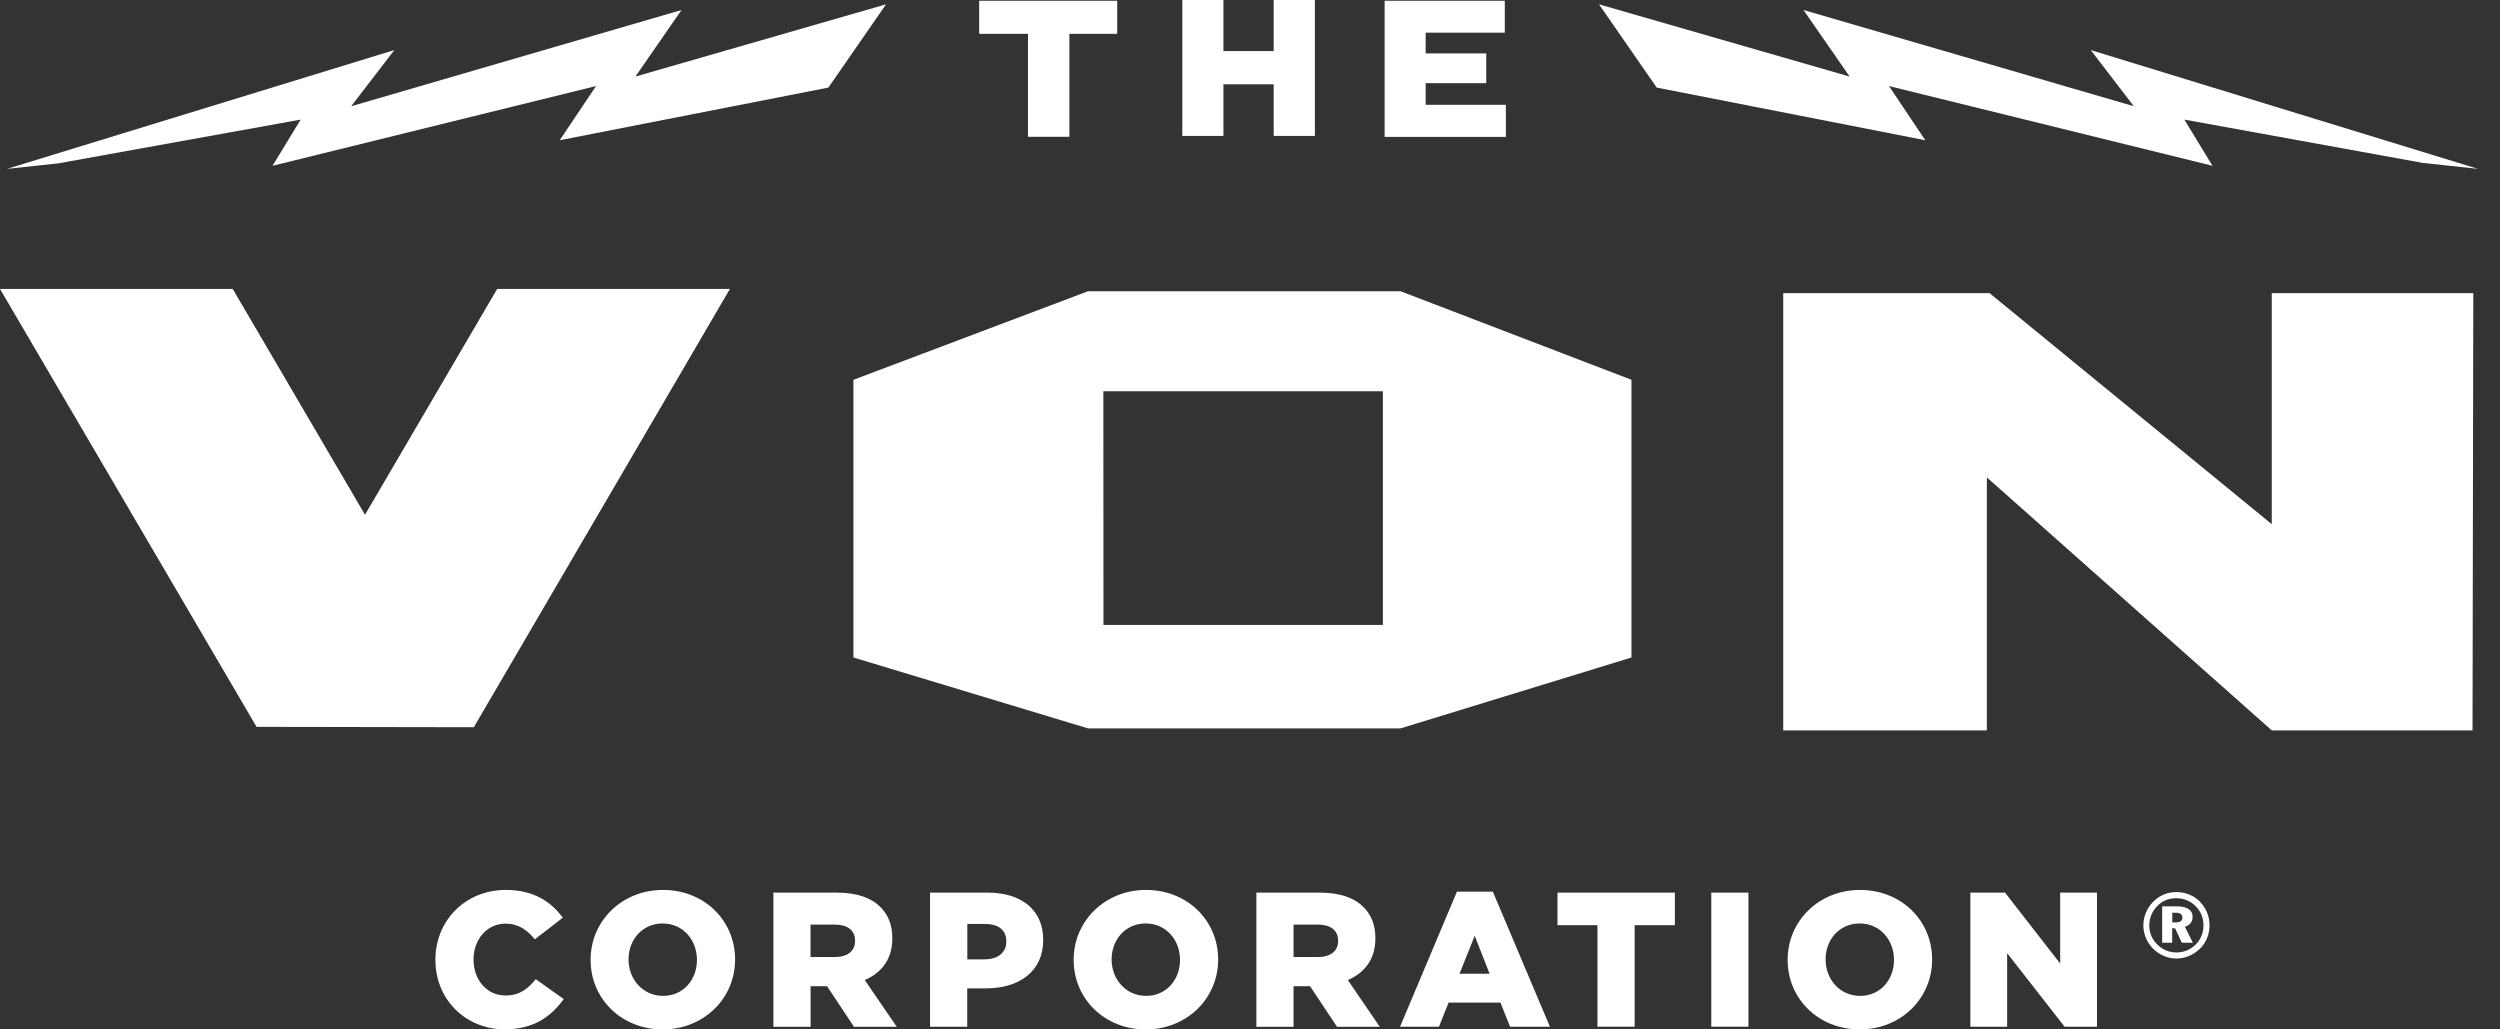 <svg width="85" height="35" viewBox="0 0 85 35" fill="none" xmlns="http://www.w3.org/2000/svg">
<rect x="0" y="0" width="85" height="35" fill="#333333" stroke="none"/>
<path d="M74.807 30.673C75.013 30.882 75.124 31.163 75.124 31.463C75.124 31.764 75.007 32.057 74.791 32.263C74.569 32.475 74.288 32.59 73.998 32.59C73.707 32.59 73.413 32.469 73.197 32.247C72.988 32.031 72.874 31.754 72.874 31.46C72.874 31.166 72.995 30.869 73.217 30.65C73.426 30.444 73.697 30.33 74.001 30.33C74.305 30.33 74.598 30.447 74.814 30.669L74.807 30.673ZM73.354 30.797C73.171 30.98 73.076 31.215 73.076 31.463C73.076 31.711 73.165 31.927 73.338 32.103C73.514 32.286 73.746 32.384 73.994 32.384C74.242 32.384 74.468 32.293 74.647 32.12C74.824 31.95 74.918 31.718 74.918 31.463C74.918 31.208 74.83 30.989 74.657 30.816C74.478 30.634 74.249 30.539 73.994 30.539C73.74 30.539 73.524 30.627 73.351 30.8L73.354 30.797ZM74.014 30.816C74.37 30.816 74.549 30.944 74.549 31.176C74.549 31.336 74.455 31.46 74.285 31.509L74.559 32.054H74.184L73.952 31.561H73.854V32.054H73.514V30.816H74.014ZM73.857 31.362H73.978C74.125 31.362 74.2 31.31 74.2 31.202C74.2 31.081 74.122 31.032 73.958 31.032H73.857V31.362Z" fill="white"/>
<path d="M23.172 0.34L11.94 3.612L13.407 1.702L0.242 5.741L1.976 5.555L10.223 4.066L9.266 5.637L20.265 2.926L19.03 4.768L28.165 2.978L30.125 0.147L21.604 2.603L23.172 0.34Z" fill="white"/>
<path d="M84.249 5.741L71.084 1.702L72.55 3.612L61.319 0.34L62.887 2.603L54.366 0.147L56.329 2.978L65.46 4.768L64.226 2.926L75.225 5.637L74.268 4.066L82.374 5.539L84.249 5.741Z" fill="white"/>
<path d="M60.63 9.967H67.645L77.24 17.822V9.967H84.092L84.066 24.833H77.24L67.553 16.231V24.833H60.63V9.967Z" fill="white"/>
<path d="M8.723 24.713L16.11 24.726L24.817 9.824H16.904L12.41 17.502L7.913 9.824H0L8.723 24.713Z" fill="white"/>
<path d="M47.619 9.902H36.992L29.017 12.913V22.355L36.992 24.765H47.619L55.47 22.355V12.913L47.619 9.902ZM47.018 21.248H37.518L37.514 13.302H47.018V21.248Z" fill="white"/>
<path d="M14.804 32.642V32.629C14.804 31.3 15.819 30.258 17.201 30.258C18.132 30.258 18.733 30.65 19.134 31.202L18.184 31.937C17.923 31.616 17.625 31.404 17.188 31.404C16.551 31.404 16.1 31.95 16.1 32.616V32.629C16.1 33.312 16.551 33.847 17.188 33.847C17.665 33.847 17.942 33.625 18.216 33.292L19.167 33.968C18.736 34.559 18.158 34.997 17.155 34.997C15.852 34.997 14.804 34.001 14.804 32.639V32.642Z" fill="white"/>
<path d="M20.081 32.642V32.629C20.081 31.32 21.136 30.258 22.544 30.258C23.951 30.258 24.993 31.306 24.993 32.616V32.629C24.993 33.939 23.938 35 22.53 35C21.123 35 20.081 33.952 20.081 32.642ZM23.696 32.642V32.629C23.696 31.966 23.226 31.398 22.53 31.398C21.835 31.398 21.371 31.956 21.371 32.616V32.629C21.371 33.285 21.848 33.86 22.544 33.86C23.239 33.86 23.696 33.302 23.696 32.642Z" fill="white"/>
<path d="M26.293 30.349H28.448C29.144 30.349 29.627 30.532 29.934 30.839C30.202 31.107 30.339 31.45 30.339 31.901V31.914C30.339 32.616 29.967 33.08 29.402 33.321L30.49 34.912H29.036L28.119 33.53H27.56V34.912H26.296V30.353L26.293 30.349ZM28.396 32.538C28.821 32.538 29.072 32.328 29.072 31.999V31.985C29.072 31.62 28.804 31.437 28.39 31.437H27.557V32.538H28.396Z" fill="white"/>
<path d="M31.622 30.349H33.582C34.728 30.349 35.469 30.941 35.469 31.946V31.959C35.469 33.04 34.643 33.605 33.516 33.605H32.886V34.908H31.622V30.349ZM33.493 32.616C33.938 32.616 34.215 32.374 34.215 32.018V32.005C34.215 31.613 33.934 31.414 33.487 31.414H32.889V32.619H33.493V32.616Z" fill="white"/>
<path d="M36.505 32.642V32.629C36.505 31.32 37.56 30.258 38.967 30.258C40.375 30.258 41.417 31.306 41.417 32.616V32.629C41.417 33.939 40.362 35 38.954 35C37.547 35 36.505 33.952 36.505 32.642ZM40.12 32.642V32.629C40.12 31.966 39.65 31.398 38.954 31.398C38.259 31.398 37.795 31.956 37.795 32.616V32.629C37.795 33.285 38.272 33.86 38.967 33.86C39.663 33.86 40.12 33.302 40.12 32.642Z" fill="white"/>
<path d="M42.717 30.349H44.872C45.568 30.349 46.051 30.532 46.358 30.839C46.626 31.107 46.763 31.45 46.763 31.901V31.914C46.763 32.616 46.391 33.08 45.826 33.321L46.913 34.912H45.46L44.542 33.53H43.981V34.912H42.717V30.353V30.349ZM44.82 32.538C45.245 32.538 45.496 32.328 45.496 31.999V31.985C45.496 31.62 45.228 31.437 44.813 31.437H43.981V32.538H44.82Z" fill="white"/>
<path d="M49.539 30.317H50.757L52.697 34.908H51.342L51.015 34.089H49.252L48.925 34.908H47.602L49.536 30.317H49.539ZM50.646 33.106L50.14 31.816L49.624 33.106H50.646Z" fill="white"/>
<path d="M54.317 31.456H52.955V30.349H56.946V31.456H55.578V34.908H54.314V31.456H54.317Z" fill="white"/>
<path d="M58.184 30.349H59.447V34.908H58.184V30.349Z" fill="white"/>
<path d="M60.78 32.642V32.629C60.78 31.32 61.835 30.258 63.243 30.258C64.65 30.258 65.692 31.306 65.692 32.616V32.629C65.692 33.939 64.637 35 63.23 35C61.822 35 60.78 33.952 60.78 32.642ZM64.396 32.642V32.629C64.396 31.966 63.925 31.398 63.23 31.398C62.534 31.398 62.07 31.956 62.07 32.616V32.629C62.07 33.285 62.547 33.86 63.243 33.86C63.938 33.86 64.396 33.302 64.396 32.642Z" fill="white"/>
<path d="M66.992 30.349H68.171L70.046 32.76V30.349H71.297V34.908H70.196L68.243 32.407V34.908H66.992V30.349Z" fill="white"/>
<path d="M47.077 0.026H51.163V1.111H48.472V1.816H50.532V2.828H48.472V3.563H51.199V4.654H47.077V0.026Z" fill="white"/>
<path d="M43.305 0V1.737H41.597V0H40.199V4.621H41.597V2.867H43.305V4.621H44.706V0H43.305Z" fill="white"/>
<path d="M37.985 0.026H33.292V1.15H34.951V4.651H36.359V1.15H37.985V0.026Z" fill="white"/>
</svg>
